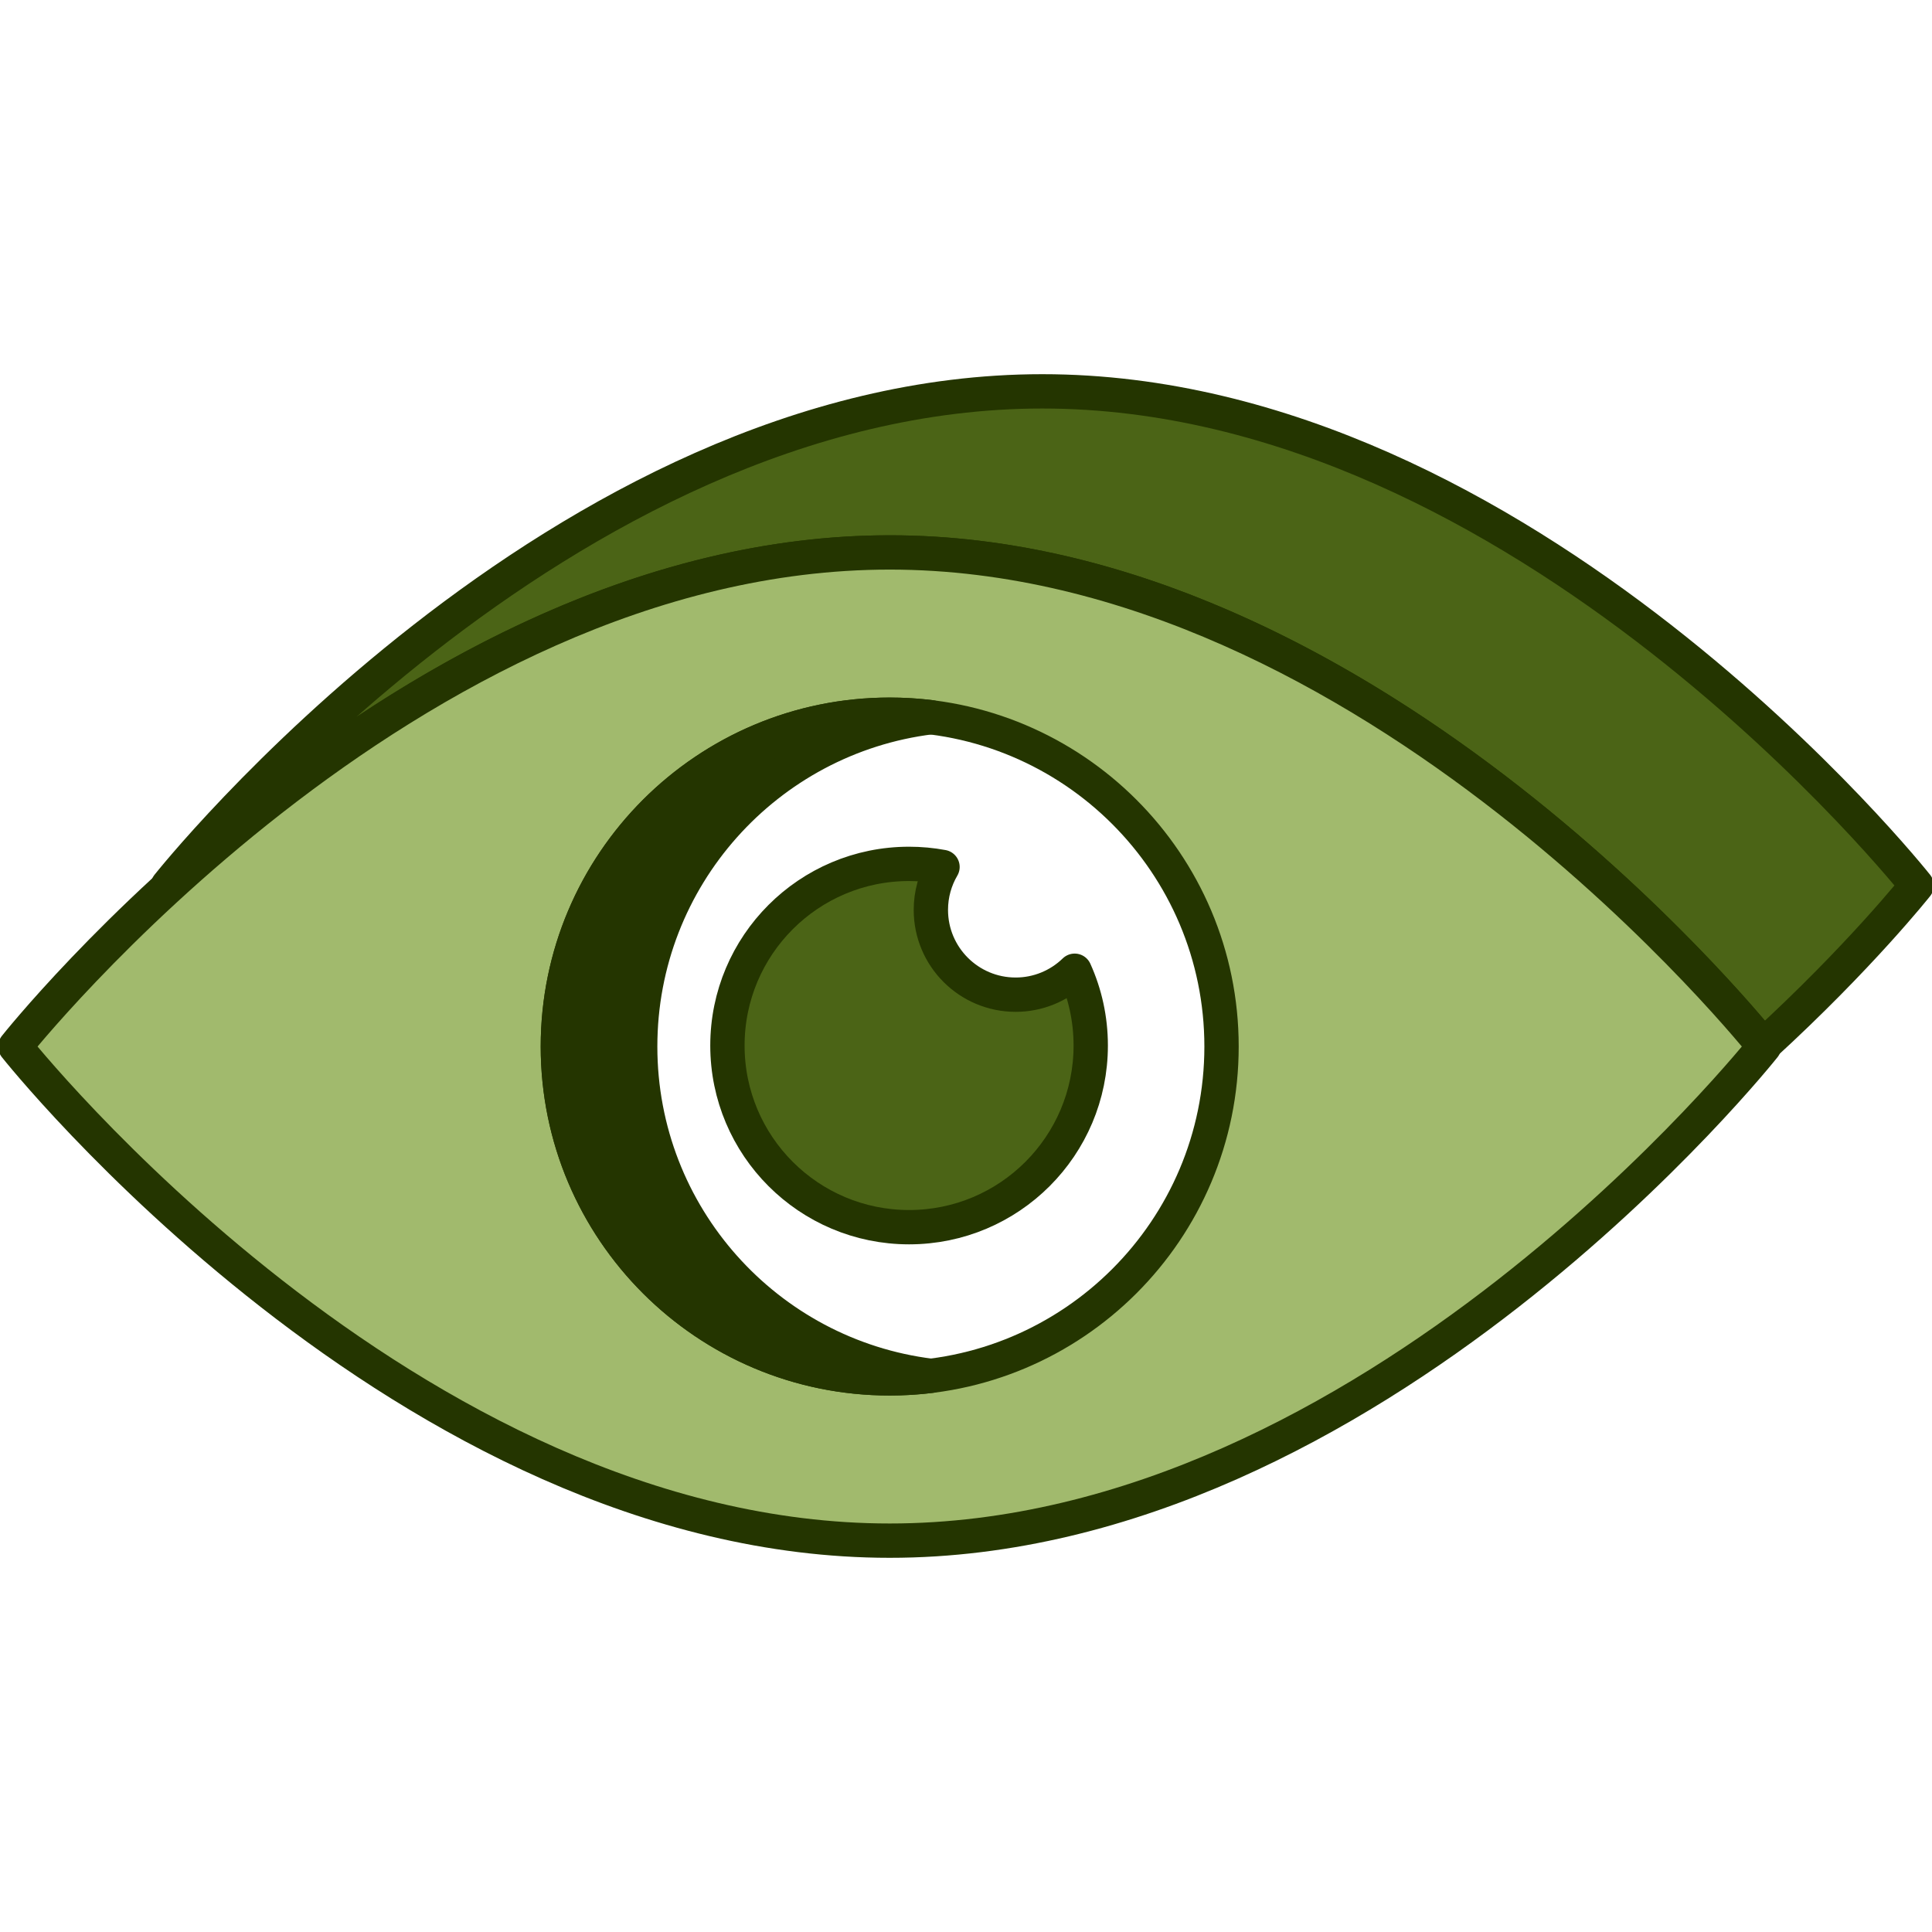 <svg width="64" height="64" viewBox="0 0 64 64" fill="none" xmlns="http://www.w3.org/2000/svg">
<g clip-path="url(#clip0_13210_338)">
<path d="M58.411 34.635C61.616 31.7 63.492 29.332 63.492 29.332C63.492 29.332 50.524 12.964 34.528 12.964C18.531 12.964 5.563 29.332 5.563 29.332L5.589 29.365C10.811 24.585 19.561 18.3 29.473 18.3C45.05 18.3 57.756 33.822 58.411 34.635Z" fill="#4B6416" stroke="#243500" stroke-width="1.137" stroke-linejoin="round"/>
<path fill-rule="evenodd" clip-rule="evenodd" d="M29.473 51.036C45.469 51.036 58.437 34.668 58.437 34.668C58.437 34.668 45.469 18.3 29.473 18.3C13.476 18.3 0.508 34.668 0.508 34.668C0.508 34.668 13.476 51.036 29.473 51.036ZM29.473 45.66C35.543 45.66 40.465 40.739 40.465 34.668C40.465 28.597 35.543 23.676 29.473 23.676C23.402 23.676 18.48 28.597 18.48 34.668C18.48 40.739 23.402 45.66 29.473 45.66Z" fill="#A1BA6D" stroke="#243500" stroke-width="1.137" stroke-linejoin="round"/>
<path d="M30.836 45.576C25.409 44.905 21.207 40.277 21.207 34.668C21.207 29.059 25.409 24.431 30.836 23.759C30.384 23.703 29.928 23.675 29.473 23.675C23.402 23.675 18.48 28.597 18.48 34.668C18.48 40.739 23.402 45.66 29.473 45.66C29.928 45.66 30.384 45.632 30.836 45.576Z" fill="#243500" stroke="#243500" stroke-width="1.137" stroke-linejoin="round"/>
<path d="M35.6 32.157C35.076 32.666 34.374 32.951 33.644 32.95C32.093 32.95 30.836 31.693 30.836 30.142C30.836 29.622 30.977 29.136 31.222 28.719C30.857 28.651 30.486 28.617 30.114 28.617C26.791 28.617 24.097 31.311 24.097 34.635C24.097 37.958 26.791 40.652 30.114 40.652C33.438 40.652 36.132 37.958 36.132 34.635C36.132 33.752 35.942 32.913 35.6 32.157Z" fill="#4B6416" stroke="#243500" stroke-width="1.137" stroke-linejoin="round"/>
</g>
<defs>
<clipPath id="clip0_13210_338">
<rect width="64" height="64" fill="white"/>
</clipPath>
</defs>
</svg>
